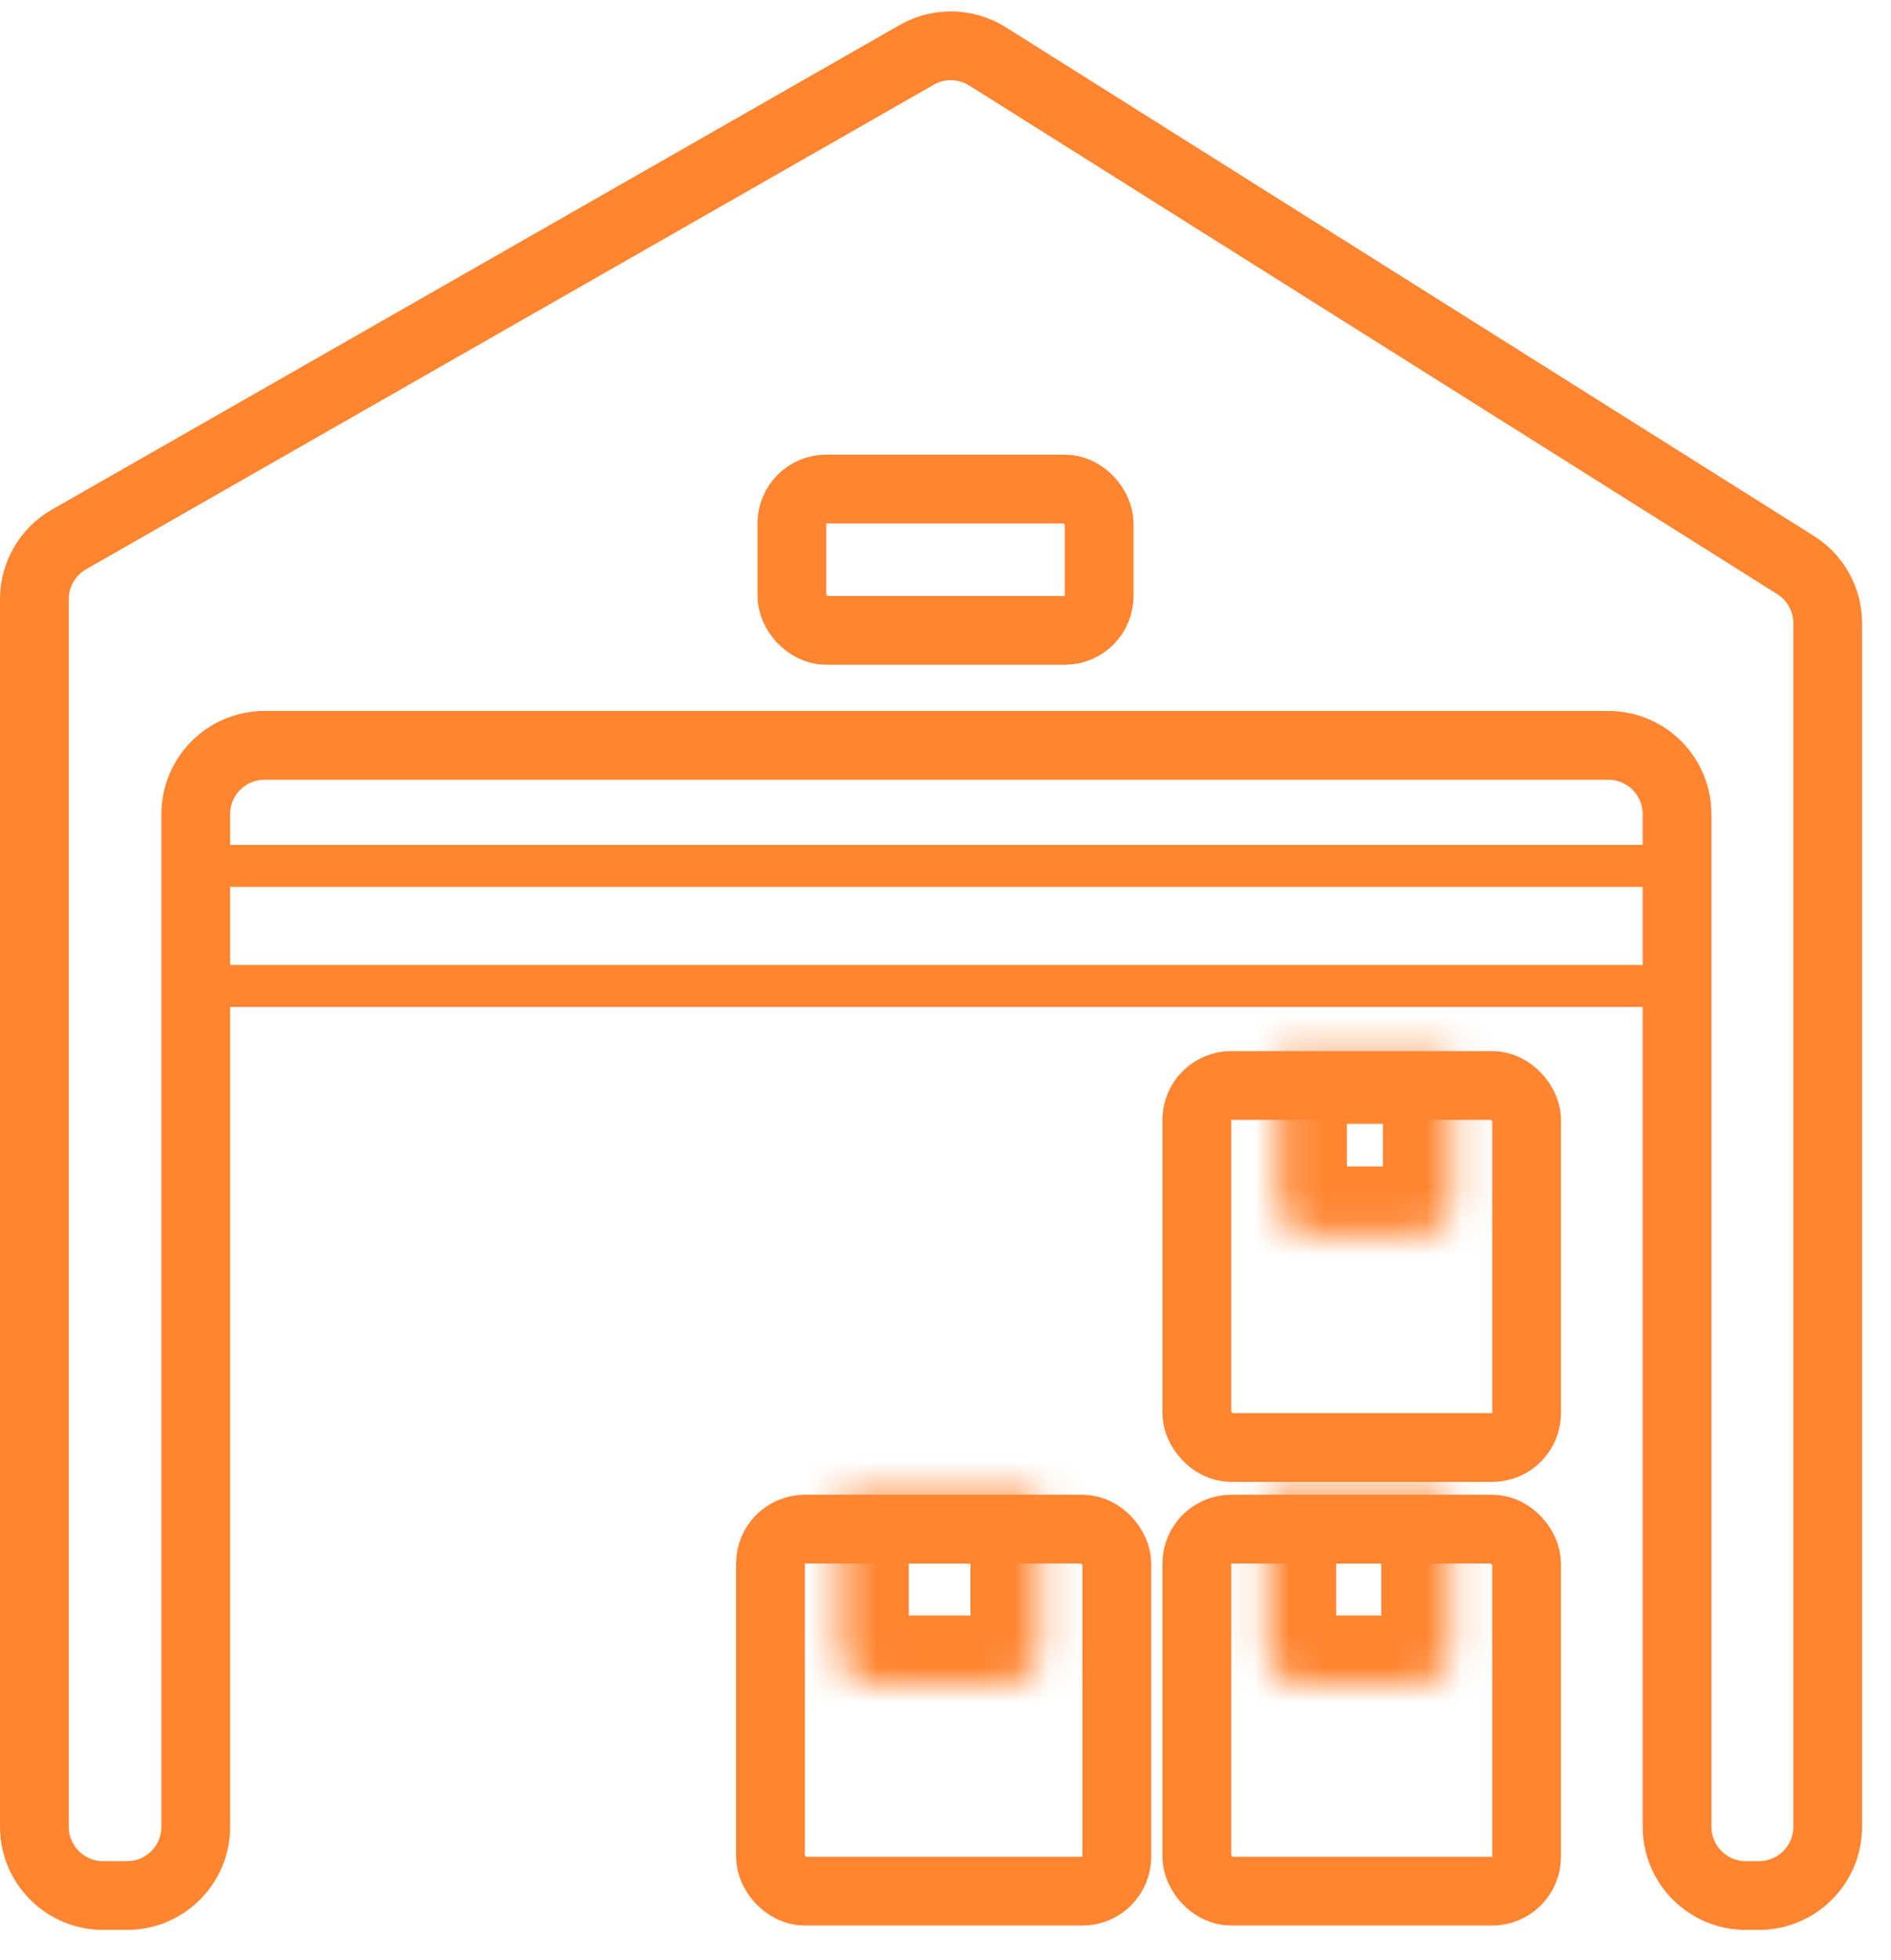 <svg width="55" height="57" viewBox="0 0 55 57" fill="none" xmlns="http://www.w3.org/2000/svg">
<path d="M1 17.424V53.127C1 54.231 1.895 55.127 3 55.127H3.694C4.799 55.127 5.694 54.231 5.694 53.127V23.677C5.694 22.572 6.59 21.677 7.694 21.677H46.777C47.882 21.677 48.777 22.572 48.777 23.677V53.127C48.777 54.231 49.673 55.127 50.777 55.127H51.159C52.263 55.127 53.159 54.231 53.159 53.127V18.126C53.159 17.439 52.806 16.799 52.224 16.433L28.721 1.639C28.096 1.246 27.305 1.229 26.663 1.596L2.008 15.688C1.384 16.044 1 16.707 1 17.424Z" stroke="#FF8531" stroke-width="2"/>
<rect x="23.032" y="14.222" width="8.937" height="4.111" rx="1" stroke="#FF8531" stroke-width="2"/>
<rect x="6.353" y="24.877" width="42.294" height="0.611" fill="#FFA500" stroke="#FF8531" stroke-width="0.611"/>
<rect x="6.353" y="28.369" width="42.294" height="0.611" fill="#FFA500" stroke="#FF8531" stroke-width="0.611"/>
<rect x="22.409" y="44.471" width="10.074" height="10.529" rx="1" stroke="#FF8531" stroke-width="2"/>
<rect x="34.81" y="31.569" width="9.591" height="10.529" rx="1" stroke="#FF8531" stroke-width="2"/>
<rect x="34.81" y="44.471" width="9.591" height="10.529" rx="1" stroke="#FF8531" stroke-width="2"/>
<mask id="path-8-inside-1_233_326" fill="white">
<path d="M24.431 43.471H30.226V47.983C30.226 48.536 29.779 48.983 29.226 48.983H25.431C24.879 48.983 24.431 48.536 24.431 47.983V43.471Z"/>
</mask>
<path d="M24.431 43.471H30.226V47.983C30.226 48.536 29.779 48.983 29.226 48.983H25.431C24.879 48.983 24.431 48.536 24.431 47.983V43.471Z" stroke="#FF8531" stroke-width="4" mask="url(#path-8-inside-1_233_326)"/>
<mask id="path-9-inside-2_233_326" fill="white">
<path d="M37.175 30.683H42.222V34.921C42.222 35.473 41.775 35.921 41.222 35.921H38.175C37.622 35.921 37.175 35.473 37.175 34.921V30.683Z"/>
</mask>
<path d="M37.175 30.683H42.222V34.921C42.222 35.473 41.775 35.921 41.222 35.921H38.175C37.622 35.921 37.175 35.473 37.175 34.921V30.683Z" stroke="#FF8531" stroke-width="4" mask="url(#path-9-inside-2_233_326)"/>
<mask id="path-10-inside-3_233_326" fill="white">
<path d="M36.863 43.471H42.175V47.983C42.175 48.536 41.728 48.983 41.175 48.983H37.863C37.311 48.983 36.863 48.536 36.863 47.983V43.471Z"/>
</mask>
<path d="M36.863 43.471H42.175V47.983C42.175 48.536 41.728 48.983 41.175 48.983H37.863C37.311 48.983 36.863 48.536 36.863 47.983V43.471Z" stroke="#FF8531" stroke-width="4" mask="url(#path-10-inside-3_233_326)"/>
</svg>
